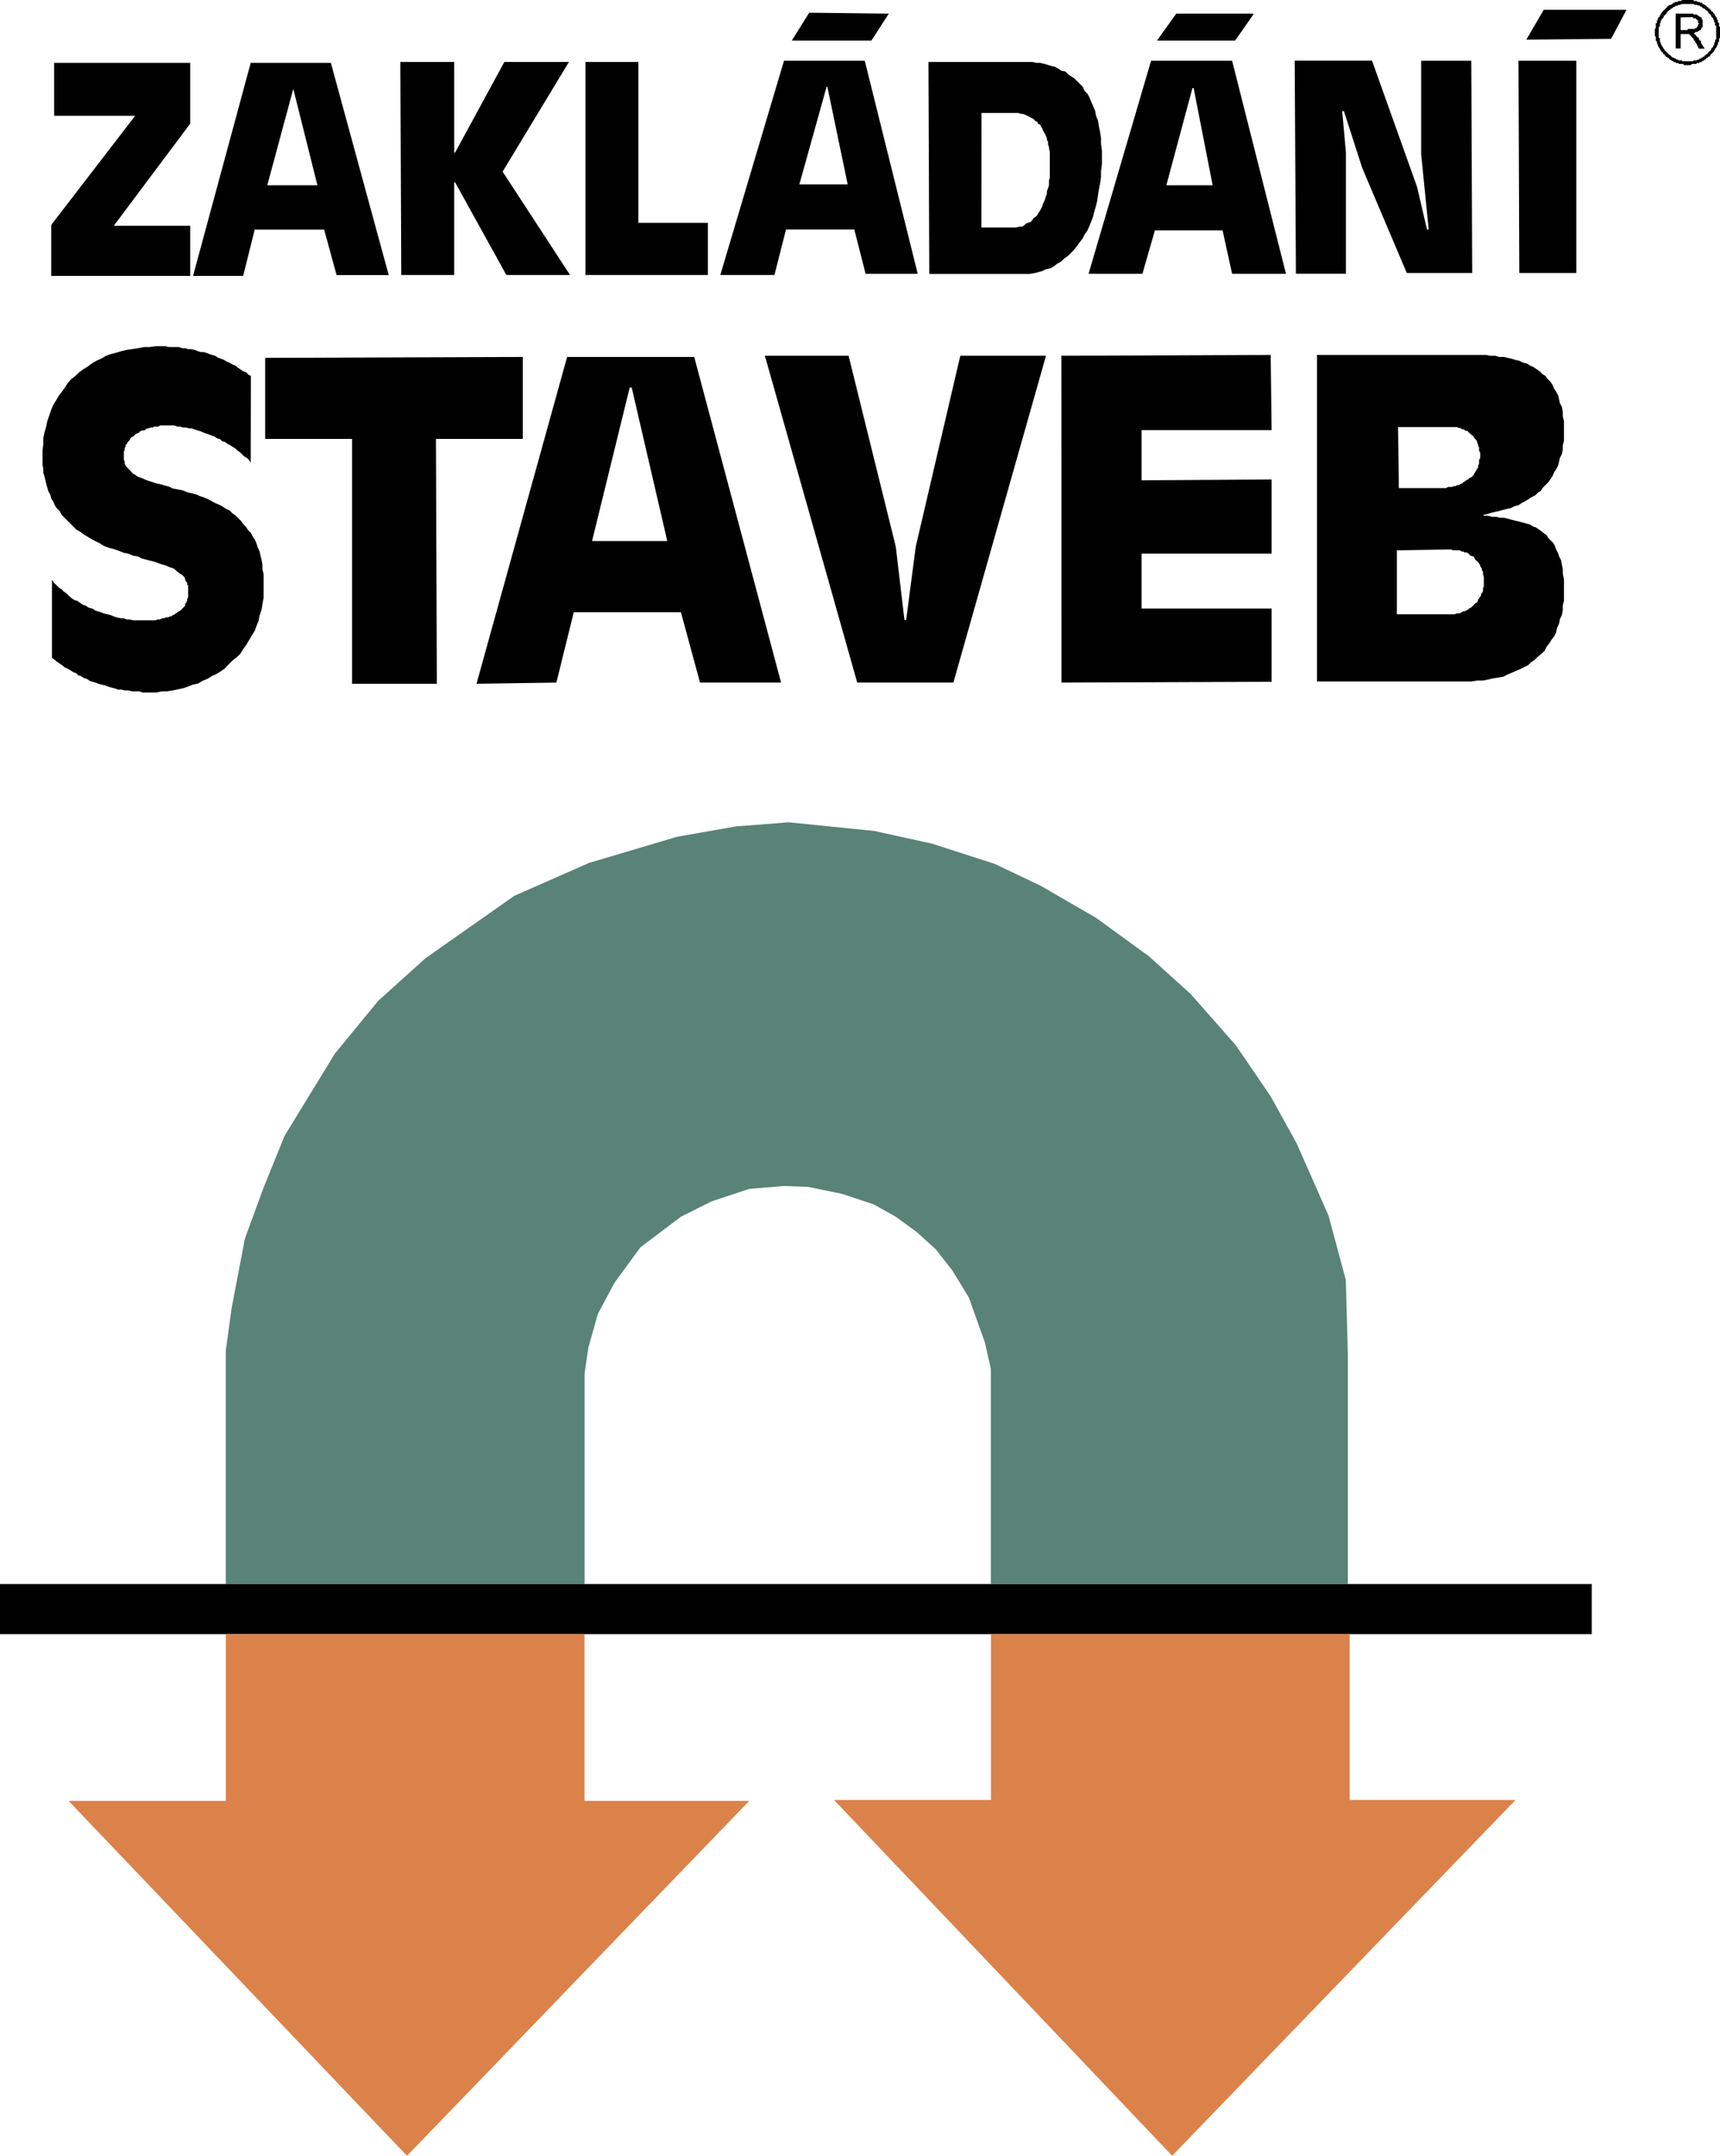 <?xml version="1.0" encoding="utf-8"?>
<!-- Generator: Adobe Illustrator 28.1.0, SVG Export Plug-In . SVG Version: 6.00 Build 0)  -->
<svg version="1.1" id="Layer_1" xmlns="http://www.w3.org/2000/svg" xmlns:xlink="http://www.w3.org/1999/xlink" x="0px" y="0px"
	 viewBox="0 0 1890.7 2370" style="enable-background:new 0 0 1890.7 2370;" xml:space="preserve">
<style type="text/css">
	.st0{fill-rule:evenodd;clip-rule:evenodd;fill:#598376;}
	.st1{fill-rule:evenodd;clip-rule:evenodd;}
	.st2{fill-rule:evenodd;clip-rule:evenodd;fill:#DB824A;}
</style>
<g>
	<path class="st0" d="M248.2,1741.4v-256.5l6.4-46.8l14.6-76.4l20.4-55.7l23.2-57.3l55.1-90.1l47.7-58.2l51.9-46.8l97.7-68.7
		l82.4-36.3l96.7-28.7l64.6-11.4l58.2-4.5l93.9,9.5l63.7,14l69.1,22.3l50.6,24.2l60.4,35l58.2,42.3l45.8,41.4l49.6,56.3l38.2,56
		l28.7,51.9l35,79.2l19.1,71l2.2,81.8v252.4h-392.4V1505l-6.4-28.6l-17.8-50l-18.1-29.6l-18.1-23.2l-21-19.1l-23.2-16.9l-24.5-13.7
		l-34.7-11.5l-37.2-7.6l-26.4-1l-38.2,3.2l-41.4,13.7l-33.7,16.9l-44.6,33.7l-28.6,39.2l-18.1,34l-10.5,37.2l-4.1,28.3v231.4H248.2z
		"/>
	<path class="st1" d="M0,1741.4v55.1h1749.7v-55.1H0z"/>
	<path class="st2" d="M248.2,1796.5v183.3H75.4l372,390.2l376.2-390.2H642.5v-183.3L248.2,1796.5L248.2,1796.5z M1089.3,1796.5
		v182.3H916.8l371.7,391.1l377.4-391.1h-182.3v-182.3H1089.3L1089.3,1796.5z"/>
	<path class="st1" d="M1890.7,35v6.4l-1,1.3v3.2l-1.3,1V49l-1,1v1l-1,1.3v0.9h-1.3v2.2h-1v1l-0.9,1l-1.3,1.3l-1,1l-1,0.9v1.3h-1.3
		l-1,1l-0.9,0.9h-1.3v1.3h-0.9l-1,0.9l-1.3,1h-0.9l-1,1.3h-2.2v1h-3.2v1h-5.1l-1.3,1.3h-7.3l-1-1.3h-4.5l-1-1h-2.2l-0.9-1h-2.2v-1.3
		h-1.9v-1h-1.3l-1-0.9l-0.9-1.3h-1.3v-0.9h-0.9l-1-1l-1.3-1.3v-0.9h-1l-1-1v-1.3h-1.3v-1l-1-1l-0.9-1.3v-1l-1.3-0.9v-1.3h-0.9V49
		l-1-1.3v-1.9l-1.3-1.3v-4.1l-1-1v-7.6l1-1v-5.4h1.3v-3.2h1v-1.9l0.9-1.3l1.3-1v-0.9l0.9-1.3v-1h1v-1l1.3-1.3l1-1l1-1l1.3-1.3l1-0.9
		l0.9-1l1.3-1.3h0.9V5.4h2.2v-1h1l1-1.3h1.3l1-1h2.2l0.9-1h3.2l1-1.3h12.7v1.3h3.2l1.3,1h1.9l1.3,1h1.9v1.3h0.9l1.3,1h1l0.9,1
		l1.3,1.3h0.9v1l1,0.9h1.3v1.3h1v1l1,1h1.3V14l0.9,1l1,1v1.3l1.3,0.9v1h1v2.2l1,0.9v2.2l1.3,0.9v3.2l1,1.3L1890.7,35L1890.7,35
		L1890.7,35z M1886.5,35v-6.4l-1.3-0.9v-3.2h-1v-2.2l-0.9-0.9v-1l-1.3-1.3l-1-1v-0.9l-1-1.3l-1.3-1l-1-1v-1.3h-0.9v-1h-1.3l-0.9-1
		l-1-1.3h-1.3l-0.9-0.9l-1-1h-0.9l-1.3-1.3h-1.9V5.4h-3.2l-1.3-1h-13.7l-1,1h-2.2l-0.9,1h-2.2l-1,1.3h-1.3l-1,1l-1,0.9h-1.3v1.3h-1
		l-0.9,1l-1.3,1l-0.9,1.3v1h-1v1h-1.3v1.3h-1v1.9h-1v1.3h-1.3v1.9h-1v2.2l-0.9,0.9v3.2l-1.3,1.3v11.5h1.3v4.5h0.9v1.9l1,1.3v1l1.3,1
		v1.3h1v0.9l1,1v1.2h1.3v1h1v1h0.9v1.3h1.3v1h0.9l1,0.9l1.3,1.3l1,1h1l1.3,0.9h1l0.9,1.3h2.2v0.9h4.2v1h11.8l0.9-1h3.2l1.3-0.9h1.9
		v-1.3h2.2v-0.9h1l0.9-1h1.3v-1.3h1v-0.9h0.9l1.3-1l0.9-1.3l1-1l1.3-1l1-1.3v-1l1-0.9l1.3-1.3v-1l1-0.9v-2.2l1-1v-2.2l1.3-0.9
		L1886.5,35L1886.5,35z M1842,15h19.1l0.9,1h3.2l1.3,1.3h1v0.9h0.9l1.3,1h0.9v2.2h1v8.6h-1v0.9l-0.9,1v1.3h-1.3l-0.9,0.9h-1v1h-3.2
		v1.3h-2.2h0.9v1h1.3v1h1v1.3h1v1h1.3v1h1v2.2h0.9v1h1.3v2.2l4.1,6.4h-6.4l-3.2-6.4l-1-1v-1.3h-1.3v-1.9h-0.9v-1.3h-1v-1h-1.3v-1
		l-0.9-1.3h-1v-0.9h-9.5v15.9h-5.4L1842,15L1842,15z M1847.4,19.1v14h7.3l1-1.3h7.6v-1h1.9v-1l1.3-1.3v-1.9h1v-1.3h-1v-3.2h-1.3v-1
		h-1v-1h-3.2v-1.3L1847.4,19.1L1847.4,19.1z M56.3,247.3l92.3-120H59.5V69.1h149.6v66.8l-84,112.3h84v55.1H56.3V247.3L56.3,247.3z
		 M275.6,69.1h88.1l63.6,233.3h-57.3l-13.7-50H280l-12.7,50.9h-55.1L275.6,69.1L275.6,69.1z M322.4,97.7l-28.6,106h55.1L322.4,97.7z
		 M440.1,68.1h59.2v99.6h1l54.1-99.6h71l-72.9,120.6l74.1,113.6h-70l-56.3-101.8h-1v101.8h-58.2L440.1,68.1L440.1,68.1z M643.5,68.1
		h58.2v176.9h76.4v57.3H643.5V68.1z M275.6,508.9l-1.9-3.2l-2.2-2.2l-3.2-1.9l-2.2-2.2l-1.9-1.9l-3.2-2.2l-2.2-2.2l-3.2-1.9
		l-3.2-2.2l-2.2-0.9l-2.9-2.2l-3.2-0.9l-2.2-2.2l-3.2-0.9l-3.2-2.2l-3.2-1l-3.2-1.3l-3.2-1l-2.2-0.9l-3.2-1.3l-3.2-1l-3.2-1
		l-3.2-1.3h-3.2l-3.2-0.9h-3.2l-3.2-1h-3.2l-3.2-1.3H176l-1.9,1.3h-4.4l-1.9,1h-2.2l-2.2,0.9h-1.9l-1.3,1.3l-1.9,1h-2.2l-2.2,1
		l-0.9,1.3l-2.2,0.9l-1.9,1l-1.3,1.3l-1,1l-2.2,1l-1,1.3l-0.9,1.9l-1.3,1.3l-0.9,0.9l-1,2.2l-1.3,0.9v2.2l-0.9,0.9v2.2l-1,1.9v9.5
		l1,1v3.2l0.9,1.3v0.9l1.3,1l1,1.3l0.9,0.9l1.3,1l0.9,1.3l1,1l2.2,2.2l2.2,1l1,1l2.2,1.3l3.2,1l1.9,0.9l3.2,1.3l2.2,0.9l3.2,1
		l4.1,1.3l3.2,0.9l4.4,1l4.1,1.3l4.1,1l4.5,2.2l5.1,0.9l5.4,1l5.4,2.2l4.2,1l5.4,1.3l4.1,1.9l4.1,1.3l4.5,1.9l4.1,2.2l4.1,2.2
		l4.5,1.9l4.1,2.2l3.2,2.2l4.1,1.9l3.2,3.2l3.2,2.2l3.2,3.2l3.2,3.2l2.2,3.2l3.2,3.2l1.9,3.2l3.2,3.2l2.2,4.1l2.2,3.2l1.9,4.5
		l1.3,4.1l1.9,4.2l1.3,5.4l1,4.1l1,5.4v5.1l1.3,5.4v25.5l-1.3,7.3l-1,6.4l-2.2,6.4l-1,5.4L282,688l-1.9,5.4l-3.2,5.1l-3.2,5.4
		l-3.2,5.4l-3.2,4.2l-3.2,5.4l-4.5,4.1l-4.1,3.2l-4.1,4.1l-4.1,4.4l-4.5,3.2l-5.1,3.2l-4.4,1.9l-5.1,3.2l-5.4,2.2l-5.4,3.2l-5.1,0.9
		l-5.4,2.2l-5.4,1.9l-6.4,1.3L190,759l-6.4,1h-5.4l-6.4,1.3h-15l-4.1-1.3h-7.3l-4.5-1h-4.1l-3.2-0.9h-4.1l-3.2-1.3l-4.1-1l-3.2-0.9
		l-3.2-1.3l-4.4-1l-3.2-0.9l-3.2-1.3l-3.2-0.9l-3.2-1l-3.2-2.2l-3.2-0.9l-3.2-2.2l-3.2-0.9l-1.9-2.2l-3.2-1l-3.2-2.2l-3.2-1.9
		l-3.2-1.3l-2.2-1.9l-3.2-2.2l-3.2-2.2l-2.2-1.9l-3.2-2.2v-85.9l2.2,3.2l2.2,2.2l3.2,3.2l3.2,1.9l1.9,2.2l3.2,2.2l3.2,3.2l2.2,1.9
		l3.2,2.2l3.2,0.9l3.2,2.2l3.2,2.2l3.2,1l3.2,2.2l4.1,1l3.2,2.2l3.2,0.9l3.2,1l3.2,1.3l4.5,1l3.2,0.9l2.9,1.3l3.2,1l4.5,1h3.2
		l3.2,1.3h3.2l4.1,0.9h24.5l1.9-0.9h3.2l2.2-1.3h2.2l1.9-1h2.2l2.2-1h0.9l2.2-1.3l1.9-0.9l1.3-1l1.9-1.3l1.3-1l1.9-0.9l1.3-1.3
		l0.9-1l2.2-2.2l0.9-0.9v-2.2l1-1l1.3-2.2v-1.9l1-2.2v-12.7l-1-1v-2.2l-1.3-1l-1-2.2v-0.9l-0.9-2.2l-1.3-1l-1-1.3l-2.2-0.9l-0.9-1
		l-2.2-1.3l-0.9-0.9l-2.2-2.2l-1.9-1l-3.2-0.9l-2.2-1l-3.2-1.3l-3.2-0.9l-3.2-1l-3.2-1.3l-3.2-1l-4.1-0.9l-4.5-1.3l-4.1-1l-4.1-2.2
		l-5.4-0.9l-5.4-2.2l-5.1-1l-5.4-2.2l-5.4-1.9l-5.1-1.3l-5.4-1.9l-5.1-3.2l-4.5-2.2l-4.1-2.2l-5.4-3.2l-3.2-1.9l-4.2-3.2l-4.1-2.2
		l-3.2-3.2l-3.2-3.2l-3.2-3.2l-3.2-3.2l-3.2-3.2l-2.2-4.1l-3.2-3.2l-2.2-3.2l-1.9-4.5l-2.2-3.2l-1-4.1l-2.2-4.1l-0.9-3.2l-1.3-4.5
		l-1-4.1l-1-4.1l-1.3-4.4v-4.2l-0.9-4.1v-15.9l0.9-7.3v-6.4l1.3-6.4l1.9-6.4l1.3-6.4l1.9-5.4l2.2-6.4l2.2-5.4l3.2-5.1l3.2-5.4
		l3.2-4.1l3.2-4.5l3.2-5.1l4.1-4.5l4.2-3.2l4.4-4.1l4.1-3.2l5.4-3.2l4.1-3.2l5.4-3.2l5.1-2.2l5.4-3.2l5.4-1.9l5.1-1.3l6.4-1.9
		l5.4-1.3l6.4-0.9l6.4-1l6.4-1.3h6.4l6.4-0.9h11.4l3.2,0.9h10.8l4.1,1.3h3.2l3.2,1h3.2l4.1,0.9l3.2,1.3l3.2,1h3.2l3.2,0.9l3.2,1.3
		l3.2,1l3.2,0.9l3.2,2.2l3.2,1l3.2,1.3l3.2,1.9l3.2,1.3l3.2,1.9l3.2,1.3l2.2,1.9l3.2,2.2l3.2,2.2l3.2,1l1.9,2.2l3.2,1.9L275.6,508.9
		L275.6,508.9z M387,482.5h-95.5v-89.1l283.2-1v90.1h-95.5l1,269.2H387V482.5z M623.4,392.4h139.7l95.5,358h-89.1l-21-77.3H630.7
		l-19.1,77.3l-87.8,1.3L623.4,392.4L623.4,392.4z M694.4,426.1h-2.2l-41.4,168.7h82.7L694.4,426.1L694.4,426.1z M861.8,66.8h88.8
		l58.2,234.2h-57.3l-12.4-48.7H864l-12.7,50h-59.5L861.8,66.8L861.8,66.8z M909.5,95.5h-0.9l-29.9,107.2h53.1L909.5,95.5z M889.5,14
		l87.5,1l-19.1,29.6h-87.5L889.5,14z M1020.6,68.1h114.2l4.5,1h4.1l4.1,1l4.5,1.3l3.2,1l4.1,0.9l4.1,2.2l3.2,2.2l4.5,0.9l3.2,3.2
		l3.2,2.2l3.2,1.9l3.2,3.2l3.2,3.2l3.2,3.2l1.9,4.4l3.2,3.2l2.2,4.1l2.2,5.4l1.9,4.2l2.2,5.4l0.9,5.1l2.2,5.4l1,6.4l1.3,6.4l1,6.4
		v6.4l1,7.3v15l-1,7.3v6.4l-1,7.3l-1.3,6.4l-1,6.4l-0.9,6.4l-1.3,5.4l-1.9,6.4l-1.3,5.4l-1.9,5.1l-2.2,5.4l-2.2,5.1l-3.2,4.4
		l-1.9,4.1l-3.2,4.1l-3.2,4.4l-3.2,4.1l-3.2,3.2l-3.2,3.2l-4.4,3.2l-3.2,3.2l-4.1,2.2l-4.2,3.2l-3.2,1.9l-5.4,1.3l-4.1,1.9l-4.5,1.3
		l-4.1,1l-5.4,0.9h-110.1L1020.6,68.1L1020.6,68.1z M1078.8,250.1h38.2l3.2-0.9h3.2l1.9-1l2.2-2.2l2.2-1l3.2-0.9l1.9-2.2l1.3-2.2
		l1.9-1l2.2-2.2l1-1.9l2.2-3.2l1-2.2l1.3-2.2l0.9-3.2l1-1.9l1.3-3.2l0.9-3.2l1-2.2v-3.2l1.3-3.2l1-3.2v-5.4l0.9-3.2v-28.6l-0.9-3.2
		v-1.9l-1-2.2V156l-1.3-2.2v-1.9l-1-2.2l-0.9-2.2l-1.3-1.9l-1-2.2l-0.9-2.2l-1.3-1.9l-1-2.2l-2.2-0.9l-1-2.2l-2.2-1l-1.9-2.2l-2.2-1
		l-2.2-1.3l-1.9-1l-2.2-1l-3.2-1.3h-1.9l-3.2-1h-40.4L1078.8,250.1L1078.8,250.1z M1265.3,66.8h89.1l59.2,234.2h-59.2l-10.5-47.7
		h-74.4l-13.7,47.7h-59.2L1265.3,66.8L1265.3,66.8z M1312.1,96.8h-1.3l-28.7,106.9h50.9L1312.1,96.8L1312.1,96.8z M1293,15h84.7v1
		l-20,28.6h-85.9L1293,15L1293,15z M1669.2,66.8h63.6v233.3h-62.7L1669.2,66.8L1669.2,66.8z M1696.9,10.8h91L1771,42.7l-93.2,0.9
		L1696.9,10.8L1696.9,10.8z M1166.7,391.1l230.1-0.9l1,82.7h-142.9V528l142.9-0.9v81.5h-142.9V669h142.9v80.5l-231,0.9L1166.7,391.1
		L1166.7,391.1z M1447.7,390.2h185.5l5.1,0.9h5.4l4.1,1.3h5.4l4.1,1l4.5,1l4.1,1.3l4.2,0.9l4.4,2.2l4.2,0.9l3.2,2.2l4.2,1.9l3.2,2.2
		l3.2,2.2l3.2,3.2l3.2,1.9l2.2,3.2l3.2,3.2l2.2,3.2l1.9,4.5l2.2,3.2l2.2,4.1l1,4.1l0.9,4.4l2.2,4.1l1,5.4v5.1l1.3,5.4v21.3l-1.3,5.1
		v4.5l-1,5.1l-2.2,4.1l-0.9,4.4l-1,4.1l-2.2,4.1l-2.2,3.2l-1.9,4.5l-2.2,3.2l-2.2,3.2l-3.2,3.2l-3.2,3.2l-1.9,3.2l-3.2,1.9l-3.2,3.2
		l-4.5,2.2l-3.2,2.2l-3.2,1.9l-4.1,2.2l-3.2,2.2l-4.1,1l-4.5,2.2l-4.2,0.9l-4.1,1l-4.5,1.3l-4.1,0.9l-4.1,1l-4.5,1.3l-4.2,0.9v1h4.2
		l5.4,1.3h4.2l4.4,1h4.2l4.1,1l4.5,1.3l4.1,1l4.2,0.9l4.4,1.3l3.2,0.9l4.1,1l3.2,2.2l3.2,1l3.2,2.2l3.2,2.2l2.2,1.9l3.2,2.2l1.9,3.2
		l3.2,3.2l2.2,2.2l2.2,4.1l1,3.2l2.2,4.1l1,3.2l2.2,4.5l0.9,5.1l1,4.1v5.4l1.3,6.4v23.2l-1.3,5.4v5.4l-1,5.1l-2.2,4.5l-0.9,5.1
		l-2.2,4.4l-1,5.1l-2.2,4.4l-3.2,4.1l-1.9,3.2l-3.2,4.1l-2.2,4.4l-3.2,3.2l-4.1,3.2l-3.2,3.2l-4.5,3.2l-3.2,3.2l-4.2,1.9l-4.1,2.2
		l-5.4,2.2l-4.1,1.9l-5.4,2.2l-4.1,2.2l-5.4,0.9l-6.4,1l-5.4,1.3l-5.1,1h-6.4l-6.4,1h-169.6L1447.7,390.2L1447.7,390.2z
		 M1535.5,675.3h63.7l2.2-1h3.2l2.2-1.3l1.9-1h1.3l1.9-0.9l2.2-1.3l1-1l2.2-1l1-1.3l1.3-0.9l1-1l0.9-1.3l2.2-1l1-2.2v-1l1-0.9
		l1.3-2.2l1-1V653l0.9-0.9l1.3-2.2v-3.2l0.9-2.2v-10.5l-0.9-2.2v-3.2l-1.3-1.9v-1.3l-0.9-1.9l-1-1v-1.3l-1.3-1.9l-1-1.3l-1-1l-1.3-1
		l-1-1.3l-0.9-1.9l-1-1.3h-1.3l-1.9-0.9l-1.3-1l-1-1.3l-2.2-1h-1.9l-1.3-1h-1.9l-2.2-1.3h-7.3l-2.2-1l-59.5,1L1535.5,675.3
		L1535.5,675.3L1535.5,675.3z M1537.7,536.6h51.9l2.2-1.3h4.2l2.2-0.9h2.2l1-1h2.2l1.9-1.3l2.2-1l1-1l2.2-1.3l1-1l2.2-0.9l1-1.3
		l2.2-0.9l1-0.9l1.3-1.3l1-1.9l0.9-1.3l1-1.9l1.3-2.2l1-0.9v-2.2l1-2.2v-4.1l1.3-2.2v-6l-1.3-2.2V492l-1-2.2v-1l-1-2.2v-1l-1.3-2.2
		l-1-1l-0.9-0.9l-1-1.3v-1l-2.2-1l-1-1.3l-1.3-1l-1-0.9l-0.9-1.3h-2.2l-1-1l-1.3-0.9h-1.9l-1.3-1.3h-1.9l-2.2-1h-64.6L1537.7,536.6
		L1537.7,536.6z M1562.2,66.8v102.8l8.3,82.7h-1.9l-10.8-46.5l-49.6-139.1h-85l1.3,234.2h55V167.7l-4.1-45.5h1.9l20.1,62.4l49,115.5
		h71.9l-1-233.3L1562.2,66.8L1562.2,66.8z M1055.6,391.1l-49,210l-10.5,80.5h-1.9l-9.5-80.5l-51.9-210h-92l101.5,359.3H1048
		l101.8-359.3H1055.6z"/>
</g>
</svg>
